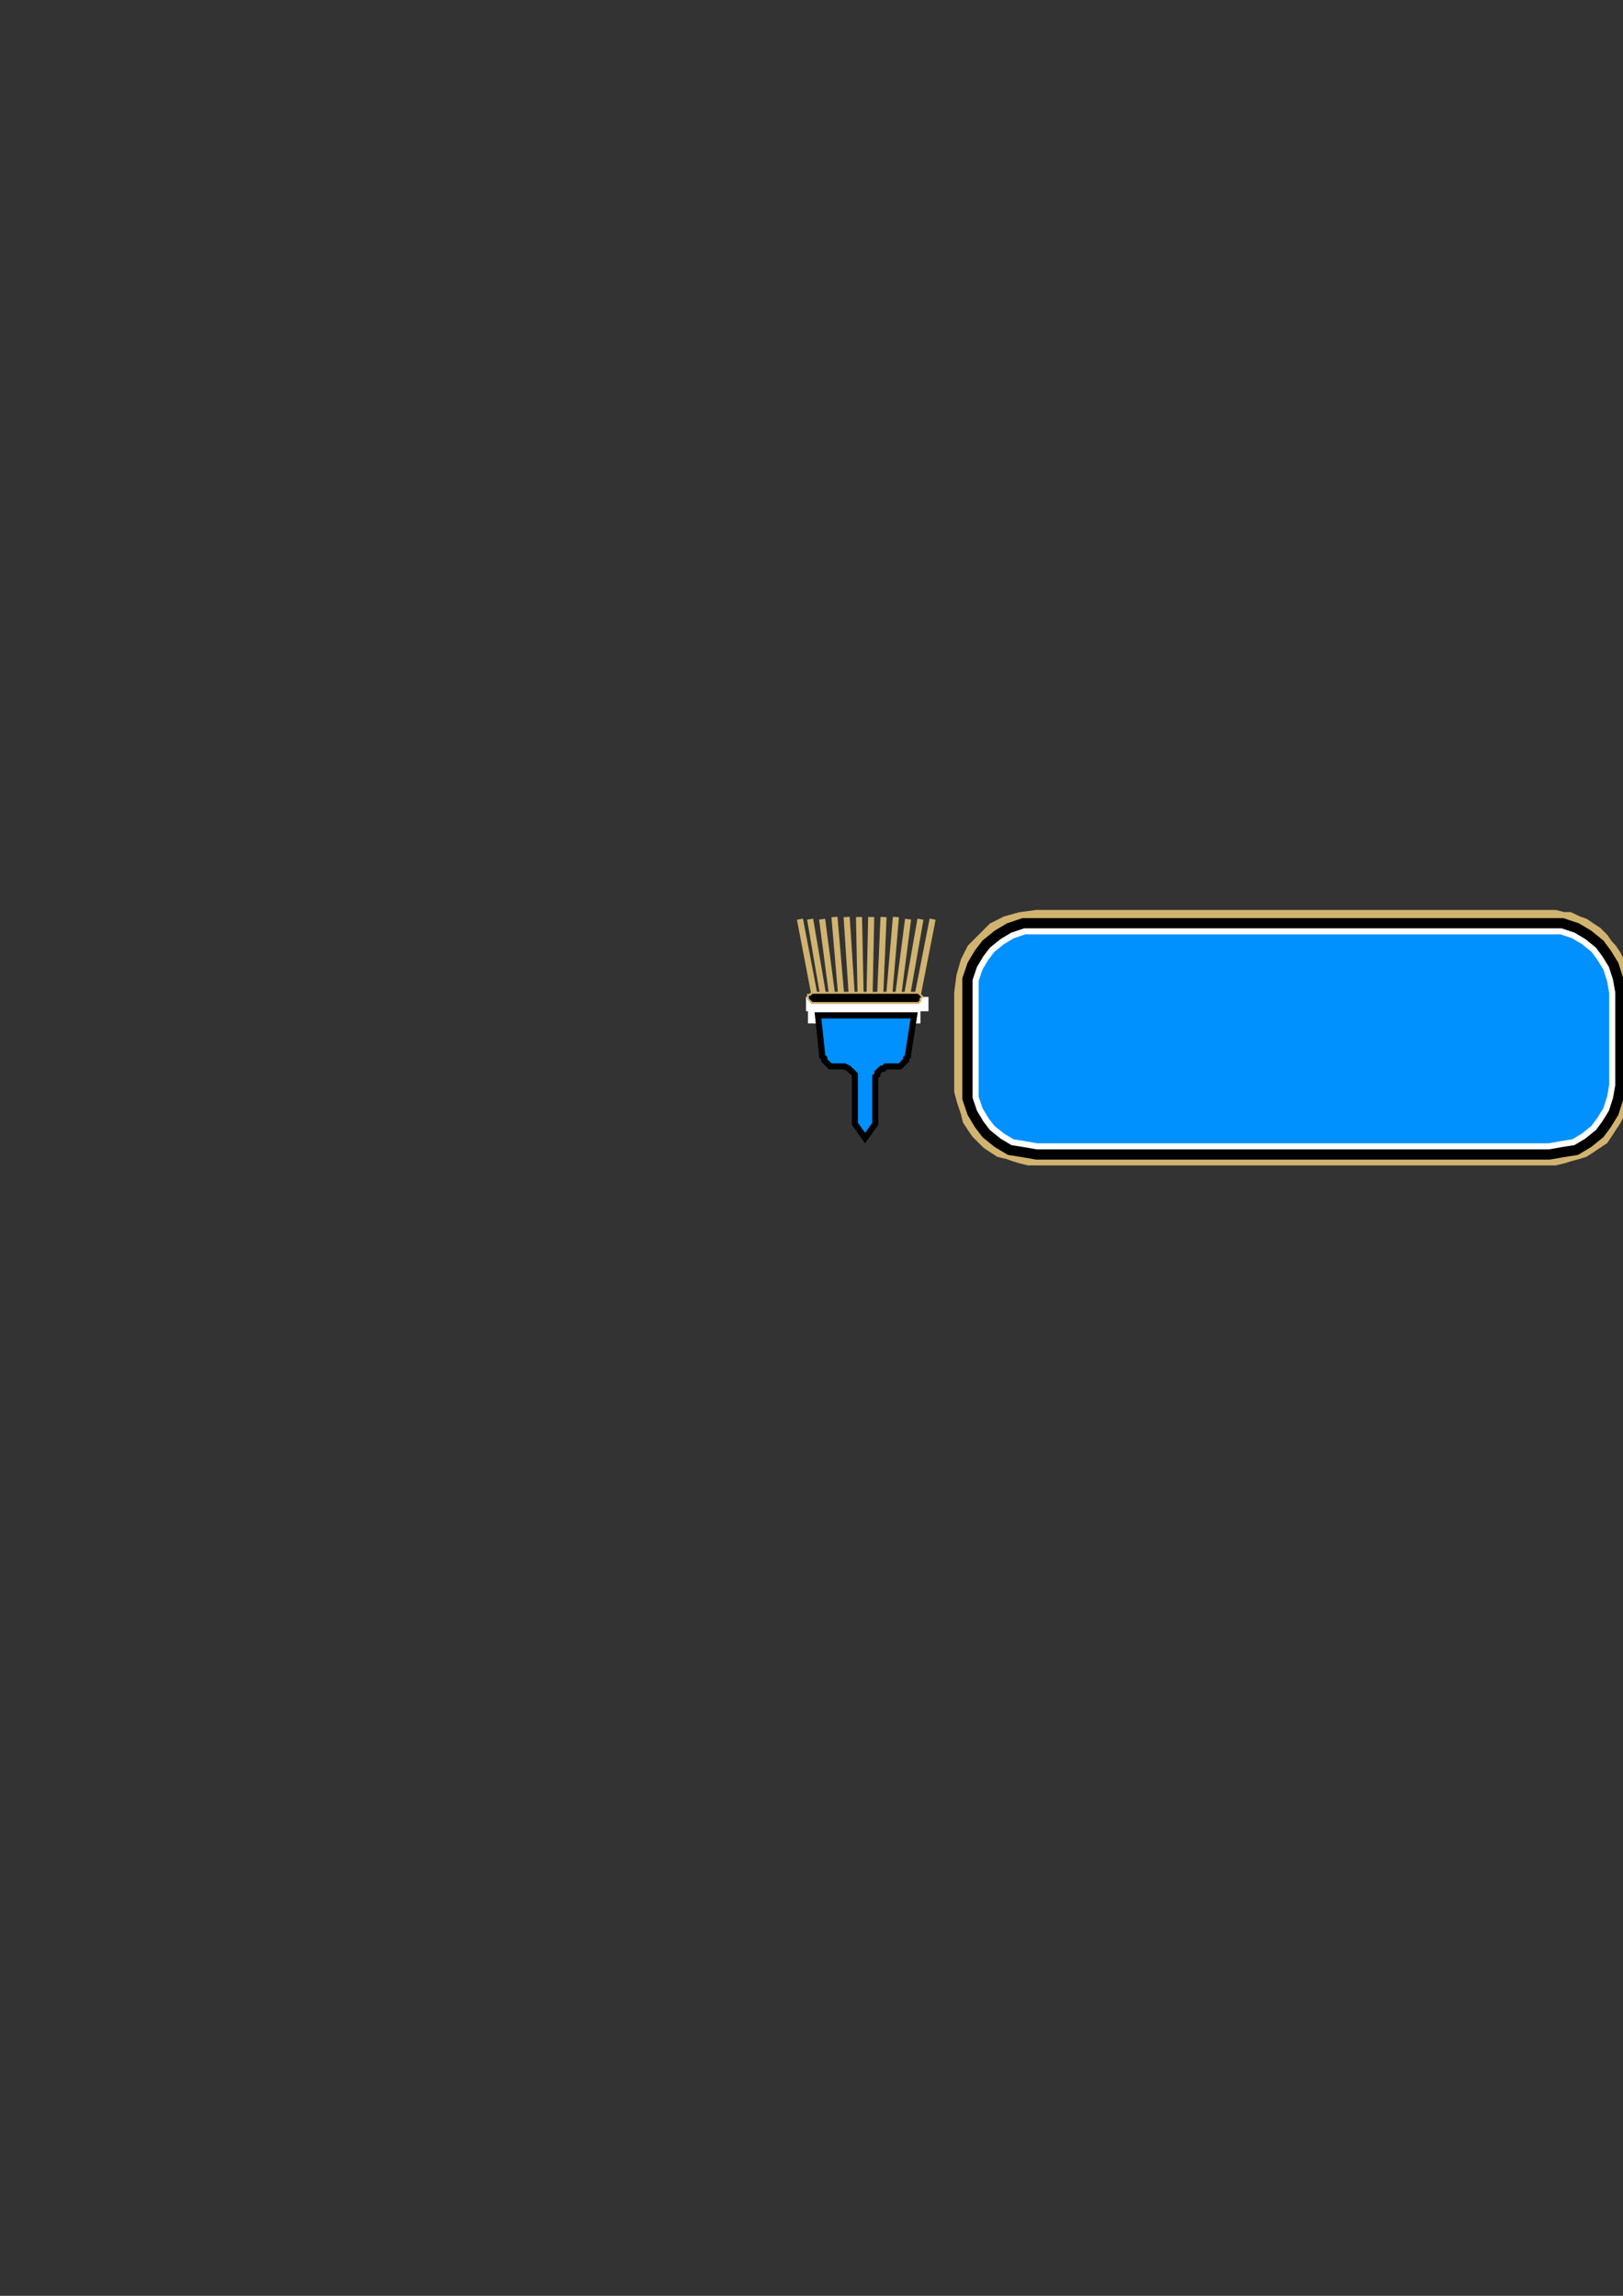 <?xml version="1.0" encoding="utf-8"?>
<!-- Created by UniConvertor 2.0rc4 (https://sk1project.net/) -->
<svg xmlns="http://www.w3.org/2000/svg" height="841.89pt" viewBox="0 0 595.276 841.89" width="595.276pt" version="1.1" xmlns:xlink="http://www.w3.org/1999/xlink" id="7683fe9e-f606-11ea-804d-dcc15c148e23">

<rect x="0" y="0" width="595.276" height="841.89" fill="#333333" stroke="none"/>

<g>
	<path style="stroke:#d1b370;stroke-width:5.184;stroke-miterlimit:10.433;fill:#000000;" d="M 568.07,420.369 L 572.534,419.577 577.07,418.137 580.814,416.625 584.558,413.601 586.79,409.857 589.094,406.113 590.534,402.369 591.326,397.833 591.326,364.065 590.534,358.809 589.094,355.065 586.79,351.321 584.558,347.505 580.814,345.273 577.07,343.041 572.534,341.529 568.07,341.529 380.366,341.529 375.11,341.529 371.366,343.041 367.622,345.273 363.878,347.505 360.854,351.321 359.342,355.065 357.83,358.809 357.11,364.065 357.11,397.833 357.83,402.369 359.342,406.113 360.854,409.857 363.878,413.601 367.622,416.625 371.366,418.137 375.11,419.577 380.366,420.369 568.07,420.369 Z" />
	<path style="stroke:#d1b370;stroke-width:5.184;stroke-miterlimit:10.433;fill:#000000;" d="M 568.07,424.761 L 570.302,424.761 573.326,424.041 575.558,423.321 578.582,422.529 580.814,421.809 583.046,420.369 585.278,418.857 587.582,417.345 589.094,415.113 590.534,412.881 592.046,410.577 593.558,407.625 594.35,405.321 595.07,403.089 595.07,400.065 595.79,397.833 595.79,364.065 595.07,361.041 595.07,358.017 594.35,355.785 593.558,353.553 592.046,350.529 590.534,348.297 589.094,346.785 587.582,344.553 585.278,342.249 583.046,340.809 580.814,339.297 578.582,338.505 575.558,337.065 573.326,337.065 570.302,336.273 568.07,336.273 380.366,336.273 374.39,337.065 369.134,338.505 364.598,340.809 360.854,344.553 357.11,348.297 354.878,352.761 353.366,358.017 352.574,364.065 352.574,397.833 352.574,400.065 353.366,403.089 354.086,405.321 354.878,407.625 355.598,410.577 357.11,412.881 358.622,415.113 360.854,417.345 362.366,418.857 364.598,420.369 366.83,421.809 369.854,422.529 372.086,423.321 374.39,424.041 377.342,424.761 380.366,424.761 568.07,424.761 Z M 380.366,415.113 L 378.134,415.113 376.622,415.113 374.39,414.321 372.878,414.321 371.366,413.601 369.854,412.881 368.342,411.369 367.622,410.577 366.11,409.065 364.598,407.625 363.878,406.113 363.086,404.601 362.366,402.369 362.366,400.857 361.574,399.345 361.574,397.833 361.574,364.065 361.574,361.833 362.366,360.321 362.366,358.809 363.086,357.297 363.878,355.065 364.598,353.553 366.11,352.041 367.622,351.321 368.342,349.809 369.854,349.017 371.366,347.505 372.878,347.505 374.39,346.785 376.622,346.065 378.134,346.065 380.366,346.065 568.07,346.065 569.51,346.065 571.814,346.065 573.326,346.785 574.766,347.505 576.278,347.505 577.79,349.017 579.302,349.809 580.814,351.321 581.534,352.041 583.046,353.553 583.838,355.065 584.558,357.297 585.278,358.809 585.278,360.321 586.07,361.833 586.07,364.065 586.07,397.833 585.278,400.857 584.558,404.601 583.046,407.625 580.814,409.857 577.79,412.089 574.766,413.601 571.814,415.113 568.07,415.113 380.366,415.113 Z" />
	<path style="stroke:#000000;stroke-width:9.72;stroke-miterlimit:10.433;fill:#0091ff;" d="M 568.07,420.369 L 572.534,419.577 577.07,418.857 580.814,416.625 584.558,413.601 586.79,410.577 589.094,406.833 590.534,402.369 591.326,397.833 591.326,364.065 590.534,359.529 589.094,355.065 586.79,351.321 584.558,348.297 580.814,345.273 577.07,343.041 572.534,341.529 568.07,341.529 380.366,341.529 375.83,341.529 371.366,343.041 367.622,345.273 363.878,348.297 361.574,351.321 359.342,355.065 357.83,359.529 357.83,364.065 357.83,397.833 357.83,402.369 359.342,406.833 361.574,410.577 363.878,413.601 367.622,416.625 371.366,418.857 375.83,419.577 380.366,420.369 568.07,420.369 Z" />
	<path style="stroke:#ffffff;stroke-width:2.232;stroke-miterlimit:10.433;fill:#0091ff;" d="M 568.07,420.369 L 572.534,419.577 577.07,418.857 580.814,416.625 584.558,413.601 586.79,410.577 589.094,406.833 590.534,402.369 591.326,397.833 591.326,364.065 590.534,359.529 589.094,355.065 586.79,351.321 584.558,348.297 580.814,345.273 577.07,343.041 572.534,341.529 568.07,341.529 380.366,341.529 375.83,341.529 371.366,343.041 367.622,345.273 363.878,348.297 361.574,351.321 359.342,355.065 357.83,359.529 357.83,364.065 357.83,397.833 357.83,402.369 359.342,406.833 361.574,410.577 363.878,413.601 367.622,416.625 371.366,418.857 375.83,419.577 380.366,420.369 568.07,420.369 Z" />
	<path style="stroke:#d1b370;stroke-width:2.232;stroke-miterlimit:10.433;fill:none;" d="M 342.062,337.065 L 335.294,371.553" />
	<path style="stroke:#d1b370;stroke-width:2.232;stroke-miterlimit:10.433;fill:none;" d="M 337.598,337.065 L 331.55,371.553" />
	<path style="stroke:#d1b370;stroke-width:2.232;stroke-miterlimit:10.433;fill:none;" d="M 333.062,337.065 L 328.598,371.553" />
	<path style="stroke:#d1b370;stroke-width:2.232;stroke-miterlimit:10.433;fill:none;" d="M 328.598,336.273 L 325.574,371.553" />
	<path style="stroke:#d1b370;stroke-width:2.232;stroke-miterlimit:10.433;fill:none;" d="M 324.062,336.273 L 322.55,371.553" />
	<path style="stroke:#d1b370;stroke-width:2.232;stroke-miterlimit:10.433;fill:none;" d="M 319.526,336.273 L 318.806,371.553" />
	<path style="stroke:#d1b370;stroke-width:2.232;stroke-miterlimit:10.433;fill:none;" d="M 293.39,337.065 L 300.014,371.553" />
	<path style="stroke:#d1b370;stroke-width:2.232;stroke-miterlimit:10.433;fill:none;" d="M 297.134,337.065 L 303.038,371.553" />
	<path style="stroke:#d1b370;stroke-width:2.232;stroke-miterlimit:10.433;fill:none;" d="M 301.526,337.065 L 306.062,371.553" />
	<path style="stroke:#d1b370;stroke-width:2.232;stroke-miterlimit:10.433;fill:none;" d="M 306.062,336.273 L 309.086,371.553" />
	<path style="stroke:#d1b370;stroke-width:2.232;stroke-miterlimit:10.433;fill:none;" d="M 310.526,336.273 L 312.83,371.553" />
	<path style="stroke:#d1b370;stroke-width:2.232;stroke-miterlimit:10.433;fill:none;" d="M 315.062,336.273 L 315.782,371.553" />
	<path style="fill:#ffffff;" d="M 298.574,375.297 L 298.574,365.577 336.806,365.577 336.806,375.297 298.574,375.297 Z" />
	<path style="stroke:#000000;stroke-width:1.44;stroke-miterlimit:10.433;fill:#ffffff;" d="M 298.574,365.577 L 336.806,365.577 298.574,365.577 Z" />
	<path style="fill:#ffffff;" d="M 295.622,370.833 L 295.622,365.577 335.294,365.577 335.294,370.833 295.622,370.833 Z" />
	<path style="fill:#ffffff;" d="M 300.014,370.833 L 300.014,365.577 340.55,365.577 340.55,370.833 300.014,370.833 Z" />
	<path style="stroke:#d1b370;stroke-width:0.72;stroke-miterlimit:10.433;fill:#000000;" d="M 336.806,364.065 L 298.574,364.065 297.782,364.065 297.134,364.785 296.342,364.785 296.342,365.577 296.342,366.297 297.134,367.089 297.782,367.809 298.574,367.809 336.806,367.809 336.806,367.809 337.598,367.089 337.598,366.297 338.318,365.577 337.598,364.785 336.806,364.065 Z" />
	<path style="fill:#ffffff;" d="M 296.342,375.297 L 296.342,369.321 337.598,369.321 337.598,375.297 296.342,375.297 Z" />
	<path style="stroke:#000000;stroke-width:2.232;stroke-miterlimit:10.433;fill:#0091ff;" d="M 317.294,417.345 L 313.55,412.089 313.55,395.601 313.55,394.809 313.55,394.089 312.83,393.297 312.038,392.577 311.318,391.857 311.318,391.857 309.806,391.065 309.086,391.065 309.806,391.065 306.062,391.065 305.27,391.065 304.55,391.065 303.83,390.345 303.038,389.553 302.318,388.833 302.318,388.113 301.526,387.321 301.526,386.601 300.014,372.345 335.294,372.345 333.062,386.601 333.062,387.321 332.342,388.113 332.342,388.833 331.55,389.553 330.83,390.345 330.038,391.065 329.318,391.065 328.598,391.065 328.598,391.065 324.782,391.065 325.574,391.065 324.782,391.065 324.062,391.857 323.342,391.857 322.55,392.577 321.83,393.297 321.83,394.089 321.038,394.809 321.038,395.601 321.038,412.089 317.294,417.345 Z" />
	<path style="stroke:#d1b370;stroke-width:2.232;stroke-miterlimit:10.433;fill:none;" d="M 607.094,337.065 L 613.862,371.553" />
	<path style="stroke:#d1b370;stroke-width:2.232;stroke-miterlimit:10.433;fill:none;" d="M 610.838,337.065 L 616.814,371.553" />
	<path style="stroke:#d1b370;stroke-width:2.232;stroke-miterlimit:10.433;fill:none;" d="M 615.302,337.065 L 619.838,371.553" />
	<path style="stroke:#d1b370;stroke-width:2.232;stroke-miterlimit:10.433;fill:none;" d="M 619.838,336.273 L 622.862,371.553" />
	<path style="stroke:#d1b370;stroke-width:2.232;stroke-miterlimit:10.433;fill:none;" d="M 624.374,336.273 L 626.606,371.553" />
	<path style="stroke:#d1b370;stroke-width:2.232;stroke-miterlimit:10.433;fill:none;" d="M 628.838,336.273 L 629.63,371.553" />
	<path style="stroke:#d1b370;stroke-width:2.232;stroke-miterlimit:10.433;fill:none;" d="M 655.838,337.065 L 649.142,371.553" />
	<path style="stroke:#d1b370;stroke-width:2.232;stroke-miterlimit:10.433;fill:none;" d="M 651.374,337.065 L 645.398,371.553" />
	<path style="stroke:#d1b370;stroke-width:2.232;stroke-miterlimit:10.433;fill:none;" d="M 646.838,337.065 L 642.374,371.553" />
	<path style="stroke:#d1b370;stroke-width:2.232;stroke-miterlimit:10.433;fill:none;" d="M 642.374,336.273 L 639.35,371.553" />
	<path style="stroke:#d1b370;stroke-width:2.232;stroke-miterlimit:10.433;fill:none;" d="M 637.838,336.273 L 635.606,371.553" />
	<path style="stroke:#d1b370;stroke-width:2.232;stroke-miterlimit:10.433;fill:none;" d="M 633.374,336.273 L 632.582,371.553" />
	<path style="fill:#ffffff;" d="M 649.862,375.297 L 649.862,365.577 612.35,365.577 612.35,375.297 649.862,375.297 Z" />
	<path style="stroke:#000000;stroke-width:1.44;stroke-miterlimit:10.433;fill:#ffffff;" d="M 649.862,365.577 L 612.35,365.577 649.862,365.577 Z" />
	<path style="fill:#ffffff;" d="M 653.606,370.833 L 653.606,365.577 613.07,365.577 613.07,370.833 653.606,370.833 Z" />
	<path style="fill:#ffffff;" d="M 649.142,370.833 L 649.142,365.577 607.814,365.577 607.814,370.833 649.142,370.833 Z" />
	<path style="stroke:#d1b370;stroke-width:0.72;stroke-miterlimit:10.433;fill:#000000;" d="M 612.35,367.809 L 649.862,367.809 650.654,367.809 651.374,367.089 652.094,366.297 652.094,365.577 652.094,364.785 651.374,364.785 650.654,364.065 649.862,364.065 612.35,364.065 610.838,364.785 610.838,365.577 610.838,366.297 610.838,367.089 611.558,367.809 612.35,367.809 Z" />
	<path style="fill:#ffffff;" d="M 652.886,375.297 L 652.886,369.321 610.838,369.321 610.838,375.297 652.886,375.297 Z" />
	<path style="stroke:#000000;stroke-width:2.232;stroke-miterlimit:10.433;fill:#0091ff;" d="M 631.07,417.345 L 634.886,412.089 634.886,395.601 634.886,394.809 634.886,394.089 635.606,393.297 636.326,392.577 637.118,391.857 637.838,391.857 638.63,391.065 639.35,391.065 638.63,391.065 642.374,391.065 643.094,391.065 643.886,391.065 644.606,390.345 645.398,389.553 646.118,388.833 646.118,388.113 646.118,387.321 646.838,386.601 649.142,372.345 613.07,372.345 615.302,386.601 615.302,387.321 616.094,388.113 616.094,388.833 616.814,389.553 617.606,390.345 618.326,391.065 619.118,391.065 619.838,391.065 619.838,391.065 623.582,391.065 622.862,391.065 623.582,391.065 624.374,391.857 625.094,391.857 625.814,392.577 626.606,393.297 627.326,394.089 627.326,394.809 627.326,395.601 627.326,412.089 631.07,417.345 Z" />
</g>
</svg>
